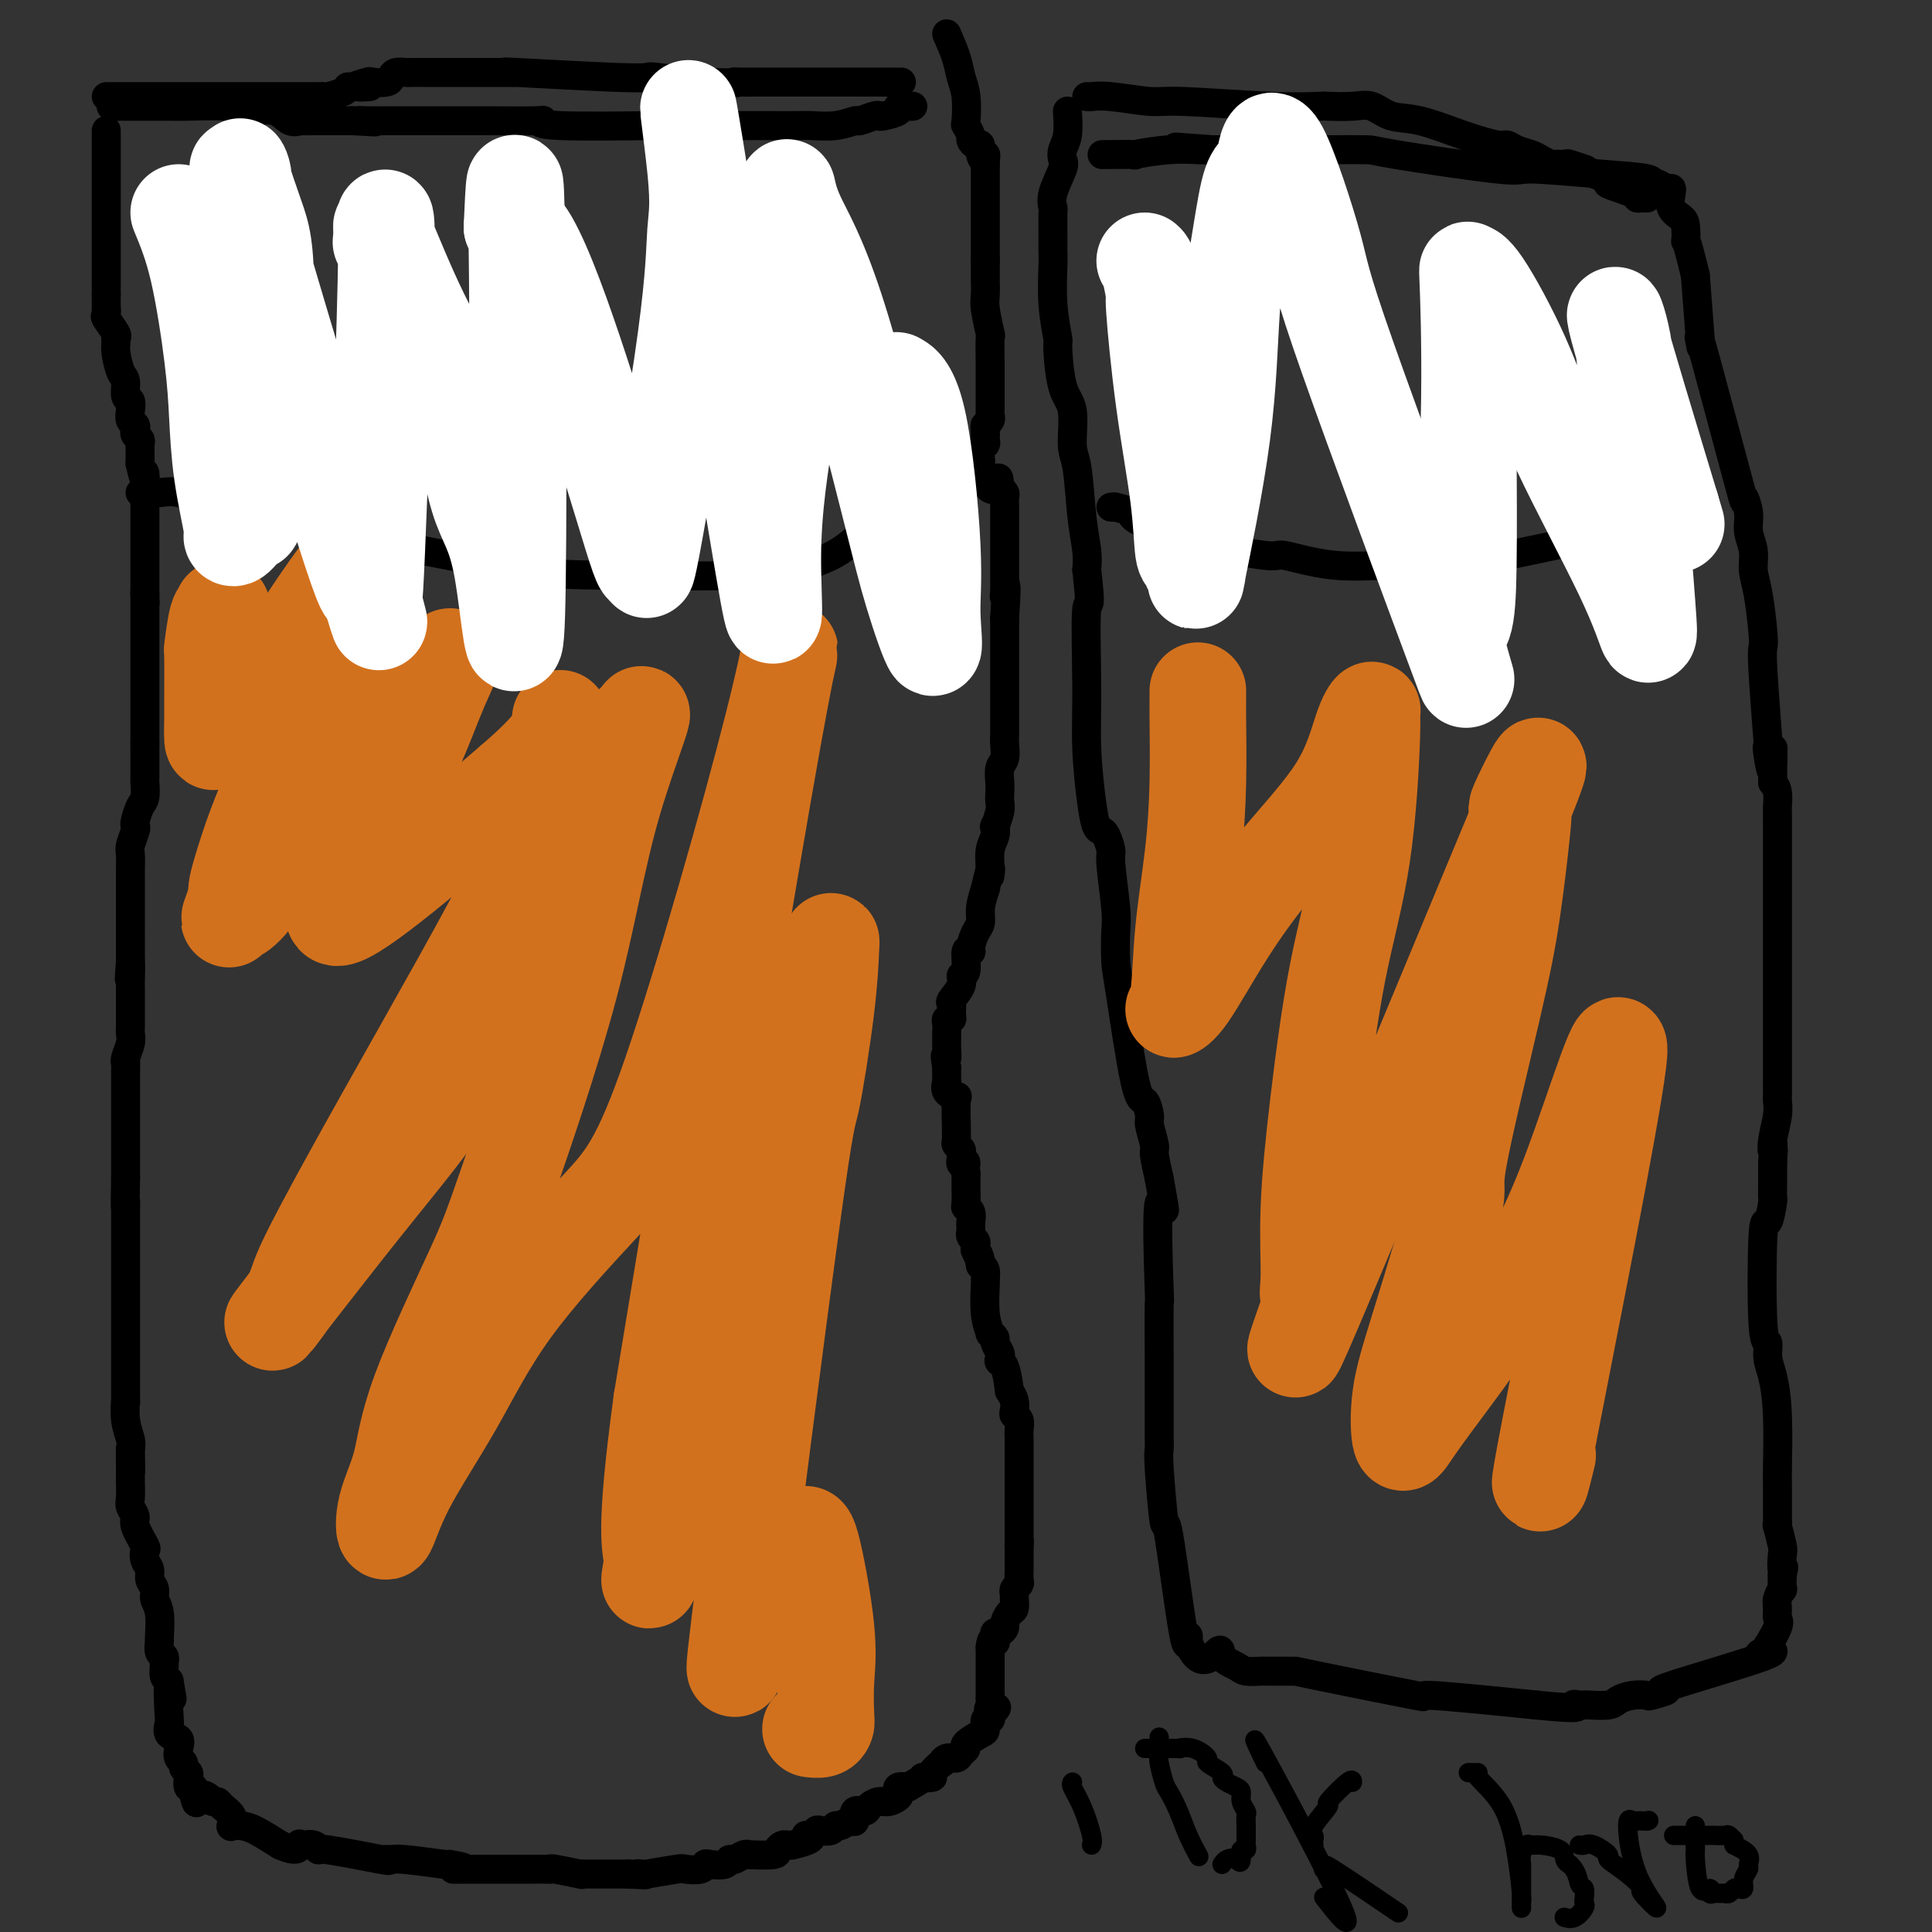 <svg viewBox='0 0 400 400' version='1.1' xmlns='http://www.w3.org/2000/svg' xmlns:xlink='http://www.w3.org/1999/xlink'><rect x="0" y="0" width="400" height="400" fill="#333333" stroke="none"/><g fill='none' stroke='#000000' stroke-width='6' stroke-linecap='round' stroke-linejoin='round'><path d='M22,27c0.000,0.363 0.000,0.726 0,1c0.000,0.274 0.000,0.458 0,1c0.000,0.542 0.000,1.441 0,2c0.000,0.559 0.000,0.779 0,1c0.000,0.221 0.000,0.442 0,1c0.000,0.558 0.000,1.452 0,2c0.000,0.548 0.000,0.749 0,1c0.000,0.251 -0.000,0.553 0,1c0.000,0.447 0.000,1.041 0,2c0.000,0.959 0.000,2.284 0,3c0.000,0.716 0.000,0.823 0,1c0.000,0.177 0.000,0.422 0,1c0.000,0.578 0.000,1.488 0,2c0.000,0.512 0.000,0.626 0,1c0.000,0.374 0.000,1.007 0,2c0.000,0.993 -0.000,2.344 0,3c0.000,0.656 0.000,0.616 0,2c-0.000,1.384 0.000,4.192 0,7'/><path d='M22,61c-0.009,5.883 -0.031,3.590 0,3c0.031,-0.590 0.113,0.524 0,1c-0.113,0.476 -0.423,0.313 0,1c0.423,0.687 1.580,2.222 2,3c0.420,0.778 0.102,0.798 0,1c-0.102,0.202 0.010,0.587 0,1c-0.010,0.413 -0.143,0.855 0,2c0.143,1.145 0.560,2.992 1,4c0.440,1.008 0.901,1.177 1,2c0.099,0.823 -0.166,2.300 0,3c0.166,0.700 0.763,0.621 1,1c0.237,0.379 0.115,1.215 0,2c-0.115,0.785 -0.223,1.520 0,2c0.223,0.480 0.778,0.706 1,1c0.222,0.294 0.112,0.656 0,1c-0.112,0.344 -0.226,0.670 0,1c0.226,0.330 0.793,0.666 1,1c0.207,0.334 0.056,0.668 0,1c-0.056,0.332 -0.015,0.664 0,1c0.015,0.336 0.004,0.678 0,1c-0.004,0.322 -0.001,0.625 0,1c0.001,0.375 0.000,0.821 0,1c-0.000,0.179 -0.000,0.089 0,0'/><path d='M29,96c1.309,5.759 1.083,2.656 1,2c-0.083,-0.656 -0.022,1.134 0,2c0.022,0.866 0.006,0.810 0,1c-0.006,0.190 -0.002,0.628 0,1c0.002,0.372 0.000,0.677 0,1c-0.000,0.323 -0.000,0.664 0,1c0.000,0.336 0.000,0.666 0,1c-0.000,0.334 -0.000,0.671 0,1c0.000,0.329 0.000,0.648 0,1c-0.000,0.352 -0.000,0.736 0,1c0.000,0.264 0.000,0.409 0,1c-0.000,0.591 -0.000,1.627 0,2c0.000,0.373 0.000,0.082 0,1c-0.000,0.918 -0.000,3.044 0,4c0.000,0.956 0.000,0.741 0,1c-0.000,0.259 -0.000,0.993 0,2c0.000,1.007 0.000,2.288 0,3c-0.000,0.712 -0.000,0.856 0,1'/><path d='M30,123c0.155,4.125 0.041,0.937 0,0c-0.041,-0.937 -0.011,0.378 0,1c0.011,0.622 0.003,0.552 0,1c-0.003,0.448 -0.001,1.415 0,2c0.001,0.585 0.000,0.787 0,1c-0.000,0.213 -0.000,0.438 0,1c0.000,0.562 0.000,1.460 0,2c-0.000,0.540 -0.000,0.722 0,1c0.000,0.278 0.000,0.652 0,1c-0.000,0.348 -0.000,0.669 0,1c0.000,0.331 0.000,0.671 0,1c-0.000,0.329 -0.000,0.645 0,1c0.000,0.355 0.000,0.748 0,1c-0.000,0.252 -0.000,0.365 0,1c0.000,0.635 0.000,1.794 0,2c-0.000,0.206 -0.000,-0.541 0,1c0.000,1.541 0.000,5.368 0,7c-0.000,1.632 -0.000,1.067 0,1c0.000,-0.067 0.000,0.363 0,1c-0.000,0.637 -0.000,1.479 0,2c0.000,0.521 0.000,0.720 0,1c-0.000,0.280 -0.000,0.640 0,1'/><path d='M30,154c-0.000,5.407 -0.000,3.423 0,3c0.000,-0.423 0.000,0.714 0,1c-0.000,0.286 -0.000,-0.280 0,0c0.000,0.280 0.001,1.406 0,2c-0.001,0.594 -0.003,0.658 0,1c0.003,0.342 0.011,0.964 0,1c-0.011,0.036 -0.042,-0.512 0,0c0.042,0.512 0.156,2.086 0,3c-0.156,0.914 -0.581,1.169 -1,2c-0.419,0.831 -0.830,2.237 -1,3c-0.170,0.763 -0.098,0.882 0,1c0.098,0.118 0.222,0.236 0,1c-0.222,0.764 -0.792,2.173 -1,3c-0.208,0.827 -0.056,1.072 0,2c0.056,0.928 0.015,2.540 0,3c-0.015,0.460 -0.004,-0.230 0,0c0.004,0.230 0.001,1.380 0,2c-0.001,0.620 -0.000,0.708 0,1c0.000,0.292 0.000,0.786 0,2c-0.000,1.214 -0.000,3.147 0,4c0.000,0.853 0.000,0.628 0,1c-0.000,0.372 -0.000,1.343 0,2c0.000,0.657 0.000,1.001 0,1c-0.000,-0.001 -0.000,-0.348 0,0c0.000,0.348 0.000,1.392 0,2c-0.000,0.608 -0.000,0.779 0,1c0.000,0.221 0.000,0.492 0,1c-0.000,0.508 -0.000,1.254 0,2'/><path d='M27,199c-0.464,7.019 -0.124,2.066 0,1c0.124,-1.066 0.033,1.757 0,3c-0.033,1.243 -0.009,0.908 0,1c0.009,0.092 0.002,0.613 0,1c-0.002,0.387 -0.001,0.642 0,1c0.001,0.358 0.001,0.819 0,2c-0.001,1.181 -0.004,3.083 0,4c0.004,0.917 0.015,0.849 0,1c-0.015,0.151 -0.057,0.523 0,1c0.057,0.477 0.211,1.061 0,2c-0.211,0.939 -0.789,2.234 -1,3c-0.211,0.766 -0.057,1.001 0,1c0.057,-0.001 0.015,-0.240 0,2c-0.015,2.240 -0.004,6.959 0,10c0.004,3.041 0.001,4.403 0,5c-0.001,0.597 -0.000,0.430 0,1c0.000,0.570 0.000,1.877 0,3c-0.000,1.123 -0.000,2.061 0,3'/><path d='M26,244c-0.155,8.059 -0.041,5.707 0,5c0.041,-0.707 0.011,0.229 0,1c-0.011,0.771 -0.003,1.375 0,2c0.003,0.625 0.001,1.271 0,2c-0.001,0.729 -0.000,1.541 0,2c0.000,0.459 0.000,0.567 0,1c-0.000,0.433 -0.000,1.192 0,2c0.000,0.808 0.000,1.664 0,2c-0.000,0.336 -0.000,0.152 0,1c0.000,0.848 0.000,2.727 0,4c-0.000,1.273 -0.000,1.941 0,2c0.000,0.059 0.000,-0.491 0,0c-0.000,0.491 -0.000,2.022 0,3c0.000,0.978 0.000,1.404 0,4c-0.000,2.596 -0.001,7.362 0,9c0.001,1.638 0.004,0.147 0,1c-0.004,0.853 -0.015,4.049 0,5c0.015,0.951 0.056,-0.343 0,0c-0.056,0.343 -0.207,2.323 0,4c0.207,1.677 0.774,3.051 1,4c0.226,0.949 0.113,1.475 0,2'/><path d='M27,300c0.155,8.756 0.041,2.645 0,1c-0.041,-1.645 -0.011,1.177 0,2c0.011,0.823 0.002,-0.352 0,0c-0.002,0.352 0.004,2.230 0,3c-0.004,0.770 -0.017,0.430 0,1c0.017,0.570 0.065,2.048 0,3c-0.065,0.952 -0.241,1.378 0,2c0.241,0.622 0.901,1.441 1,2c0.099,0.559 -0.362,0.860 0,2c0.362,1.140 1.546,3.120 2,4c0.454,0.880 0.178,0.658 0,1c-0.178,0.342 -0.259,1.246 0,2c0.259,0.754 0.858,1.357 1,2c0.142,0.643 -0.172,1.325 0,2c0.172,0.675 0.831,1.342 1,2c0.169,0.658 -0.152,1.307 0,2c0.152,0.693 0.777,1.428 1,3c0.223,1.572 0.046,3.980 0,5c-0.046,1.020 0.041,0.654 0,1c-0.041,0.346 -0.208,1.406 0,2c0.208,0.594 0.790,0.723 1,1c0.210,0.277 0.046,0.703 0,1c-0.046,0.297 0.026,0.465 0,1c-0.026,0.535 -0.150,1.439 0,2c0.150,0.561 0.575,0.781 1,1'/><path d='M35,348c1.240,7.312 0.340,1.594 0,1c-0.340,-0.594 -0.119,3.938 0,6c0.119,2.062 0.136,1.656 0,2c-0.136,0.344 -0.425,1.440 0,2c0.425,0.560 1.563,0.584 2,1c0.437,0.416 0.173,1.225 0,2c-0.173,0.775 -0.256,1.516 0,2c0.256,0.484 0.852,0.712 1,1c0.148,0.288 -0.153,0.637 0,1c0.153,0.363 0.759,0.741 1,1c0.241,0.259 0.116,0.399 0,1c-0.116,0.601 -0.224,1.662 0,2c0.224,0.338 0.778,-0.046 1,0c0.222,0.046 0.111,0.523 0,1'/><path d='M40,371c0.891,3.802 0.619,1.806 1,1c0.381,-0.806 1.416,-0.421 2,0c0.584,0.421 0.717,0.877 1,1c0.283,0.123 0.715,-0.086 1,0c0.285,0.086 0.422,0.468 1,1c0.578,0.532 1.598,1.216 2,2c0.402,0.784 0.185,1.669 0,2c-0.185,0.331 -0.338,0.109 0,0c0.338,-0.109 1.168,-0.106 2,0c0.832,0.106 1.666,0.316 3,1c1.334,0.684 3.167,1.842 5,3'/><path d='M58,382c3.700,1.703 3.949,0.461 4,0c0.051,-0.461 -0.095,-0.140 0,0c0.095,0.140 0.430,0.098 1,0c0.570,-0.098 1.374,-0.251 2,0c0.626,0.251 1.074,0.905 1,1c-0.074,0.095 -0.672,-0.368 2,0c2.672,0.368 8.612,1.566 11,2c2.388,0.434 1.225,0.102 1,0c-0.225,-0.102 0.490,0.025 1,0c0.510,-0.025 0.817,-0.203 3,0c2.183,0.203 6.242,0.785 8,1c1.758,0.215 1.217,0.061 1,0c-0.217,-0.061 -0.108,-0.031 0,0'/><path d='M93,386c5.524,0.845 1.834,0.959 1,1c-0.834,0.041 1.189,0.011 2,0c0.811,-0.011 0.410,-0.003 1,0c0.590,0.003 2.170,0.001 3,0c0.830,-0.001 0.908,-0.000 1,0c0.092,0.000 0.197,0.000 1,0c0.803,-0.000 2.302,-0.000 3,0c0.698,0.000 0.594,0.000 1,0c0.406,-0.000 1.323,-0.001 2,0c0.677,0.001 1.115,0.004 2,0c0.885,-0.004 2.219,-0.015 3,0c0.781,0.015 1.010,0.057 1,0c-0.010,-0.057 -0.258,-0.211 1,0c1.258,0.211 4.023,0.789 5,1c0.977,0.211 0.167,0.057 0,0c-0.167,-0.057 0.307,-0.015 1,0c0.693,0.015 1.603,0.004 2,0c0.397,-0.004 0.282,-0.001 1,0c0.718,0.001 2.270,0.000 3,0c0.730,-0.000 0.637,-0.000 1,0c0.363,0.000 1.181,0.000 2,0'/><path d='M130,388c6.108,0.314 2.877,0.098 2,0c-0.877,-0.098 0.598,-0.078 1,0c0.402,0.078 -0.271,0.213 1,0c1.271,-0.213 4.485,-0.775 6,-1c1.515,-0.225 1.330,-0.112 2,0c0.670,0.112 2.193,0.222 3,0c0.807,-0.222 0.898,-0.776 1,-1c0.102,-0.224 0.216,-0.116 1,0c0.784,0.116 2.240,0.241 3,0c0.760,-0.241 0.826,-0.850 1,-1c0.174,-0.150 0.457,0.157 1,0c0.543,-0.157 1.346,-0.777 2,-1c0.654,-0.223 1.159,-0.050 1,0c-0.159,0.050 -0.982,-0.025 0,0c0.982,0.025 3.769,0.150 5,0c1.231,-0.150 0.907,-0.576 1,-1c0.093,-0.424 0.602,-0.845 1,-1c0.398,-0.155 0.685,-0.044 1,0c0.315,0.044 0.657,0.022 1,0'/><path d='M164,382c5.893,-1.397 3.624,-1.890 3,-2c-0.624,-0.110 0.396,0.163 1,0c0.604,-0.163 0.791,-0.760 1,-1c0.209,-0.240 0.441,-0.121 1,0c0.559,0.121 1.446,0.245 2,0c0.554,-0.245 0.773,-0.858 1,-1c0.227,-0.142 0.460,0.187 1,0c0.540,-0.187 1.387,-0.890 2,-1c0.613,-0.110 0.993,0.373 1,0c0.007,-0.373 -0.361,-1.602 0,-2c0.361,-0.398 1.449,0.034 2,0c0.551,-0.034 0.565,-0.534 1,-1c0.435,-0.466 1.292,-0.899 2,-1c0.708,-0.101 1.267,0.130 2,0c0.733,-0.130 1.640,-0.623 2,-1c0.360,-0.377 0.174,-0.640 0,-1c-0.174,-0.360 -0.335,-0.817 0,-1c0.335,-0.183 1.168,-0.091 2,0'/><path d='M188,370c4.262,-2.317 2.917,-2.108 3,-2c0.083,0.108 1.593,0.116 2,0c0.407,-0.116 -0.291,-0.356 0,-1c0.291,-0.644 1.569,-1.692 2,-2c0.431,-0.308 0.015,0.124 0,0c-0.015,-0.124 0.371,-0.806 1,-1c0.629,-0.194 1.499,0.099 2,0c0.501,-0.099 0.632,-0.588 1,-1c0.368,-0.412 0.973,-0.745 1,-1c0.027,-0.255 -0.525,-0.432 0,-1c0.525,-0.568 2.127,-1.528 3,-2c0.873,-0.472 1.018,-0.456 1,-1c-0.018,-0.544 -0.197,-1.646 0,-2c0.197,-0.354 0.771,0.042 1,0c0.229,-0.042 0.115,-0.521 0,-1'/><path d='M205,355c2.630,-2.498 0.705,-1.242 0,-1c-0.705,0.242 -0.189,-0.530 0,-1c0.189,-0.470 0.051,-0.637 0,-1c-0.051,-0.363 -0.014,-0.923 0,-1c0.014,-0.077 0.004,0.330 0,0c-0.004,-0.330 -0.001,-1.398 0,-2c0.001,-0.602 0.000,-0.739 0,-1c-0.000,-0.261 -0.000,-0.647 0,-1c0.000,-0.353 0.000,-0.672 0,-1c-0.000,-0.328 -0.000,-0.665 0,-1c0.000,-0.335 0.000,-0.667 0,-1c-0.000,-0.333 -0.000,-0.667 0,-1c0.000,-0.333 0.000,-0.667 0,-1c-0.000,-0.333 -0.000,-0.667 0,-1'/><path d='M205,341c0.223,-2.349 0.782,-1.221 1,-1c0.218,0.221 0.096,-0.464 0,-1c-0.096,-0.536 -0.167,-0.921 0,-1c0.167,-0.079 0.570,0.149 1,0c0.430,-0.149 0.886,-0.674 1,-1c0.114,-0.326 -0.113,-0.455 0,-1c0.113,-0.545 0.565,-1.508 1,-2c0.435,-0.492 0.852,-0.513 1,-1c0.148,-0.487 0.025,-1.438 0,-2c-0.025,-0.562 0.046,-0.733 0,-1c-0.046,-0.267 -0.208,-0.630 0,-1c0.208,-0.370 0.788,-0.746 1,-1c0.212,-0.254 0.057,-0.386 0,-1c-0.057,-0.614 -0.015,-1.709 0,-2c0.015,-0.291 0.004,0.221 0,0c-0.004,-0.221 -0.001,-1.175 0,-2c0.001,-0.825 0.000,-1.521 0,-2c-0.000,-0.479 -0.000,-0.739 0,-1'/><path d='M211,320c0.155,-1.957 0.041,-0.351 0,0c-0.041,0.351 -0.011,-0.554 0,-1c0.011,-0.446 0.003,-0.434 0,-1c-0.003,-0.566 -0.001,-1.710 0,-2c0.001,-0.290 0.000,0.273 0,0c-0.000,-0.273 -0.000,-1.381 0,-2c0.000,-0.619 0.000,-0.748 0,-1c-0.000,-0.252 -0.000,-0.628 0,-1c0.000,-0.372 -0.000,-0.741 0,-1c0.000,-0.259 0.000,-0.409 0,-1c-0.000,-0.591 -0.000,-1.624 0,-2c0.000,-0.376 0.000,-0.097 0,-1c-0.000,-0.903 -0.000,-2.990 0,-4c0.000,-1.010 0.001,-0.943 0,-1c-0.001,-0.057 -0.004,-0.239 0,-1c0.004,-0.761 0.015,-2.101 0,-3c-0.015,-0.899 -0.056,-1.357 0,-2c0.056,-0.643 0.208,-1.471 0,-2c-0.208,-0.529 -0.777,-0.760 -1,-1c-0.223,-0.240 -0.098,-0.488 0,-1c0.098,-0.512 0.171,-1.289 0,-2c-0.171,-0.711 -0.585,-1.355 -1,-2'/><path d='M209,288c-0.758,-6.257 -1.652,-5.900 -2,-6c-0.348,-0.100 -0.150,-0.658 0,-1c0.150,-0.342 0.251,-0.467 0,-1c-0.251,-0.533 -0.856,-1.472 -1,-2c-0.144,-0.528 0.172,-0.643 0,-1c-0.172,-0.357 -0.831,-0.955 -1,-1c-0.169,-0.045 0.152,0.465 0,0c-0.152,-0.465 -0.775,-1.904 -1,-4c-0.225,-2.096 -0.050,-4.851 0,-6c0.050,-1.149 -0.025,-0.694 0,-1c0.025,-0.306 0.150,-1.373 0,-2c-0.150,-0.627 -0.575,-0.813 -1,-1'/><path d='M203,262c-0.867,-4.124 -0.035,-1.434 0,-1c0.035,0.434 -0.726,-1.389 -1,-2c-0.274,-0.611 -0.059,-0.010 0,0c0.059,0.010 -0.037,-0.571 0,-1c0.037,-0.429 0.206,-0.707 0,-1c-0.206,-0.293 -0.788,-0.602 -1,-1c-0.212,-0.398 -0.056,-0.884 0,-1c0.056,-0.116 0.011,0.137 0,0c-0.011,-0.137 0.011,-0.664 0,-1c-0.011,-0.336 -0.056,-0.480 0,-1c0.056,-0.520 0.211,-1.416 0,-2c-0.211,-0.584 -0.789,-0.857 -1,-1c-0.211,-0.143 -0.057,-0.157 0,-1c0.057,-0.843 0.015,-2.515 0,-3c-0.015,-0.485 -0.004,0.215 0,0c0.004,-0.215 0.001,-1.347 0,-2c-0.001,-0.653 -0.001,-0.826 0,-1'/><path d='M200,243c-0.403,-3.405 0.089,-2.418 0,-2c-0.089,0.418 -0.760,0.266 -1,0c-0.240,-0.266 -0.050,-0.647 0,-1c0.050,-0.353 -0.039,-0.677 0,-1c0.039,-0.323 0.207,-0.646 0,-1c-0.207,-0.354 -0.788,-0.740 -1,-1c-0.212,-0.260 -0.055,-0.395 0,-1c0.055,-0.605 0.007,-1.680 0,-2c-0.007,-0.320 0.026,0.117 0,-1c-0.026,-1.117 -0.112,-3.786 0,-5c0.112,-1.214 0.422,-0.973 0,-1c-0.422,-0.027 -1.577,-0.322 -2,-1c-0.423,-0.678 -0.113,-1.738 0,-2c0.113,-0.262 0.031,0.276 0,0c-0.031,-0.276 -0.009,-1.364 0,-2c0.009,-0.636 0.004,-0.818 0,-1'/><path d='M196,221c-0.619,-3.748 -0.166,-2.116 0,-2c0.166,0.116 0.045,-1.282 0,-2c-0.045,-0.718 -0.013,-0.757 0,-1c0.013,-0.243 0.007,-0.692 0,-1c-0.007,-0.308 -0.016,-0.477 0,-1c0.016,-0.523 0.057,-1.401 0,-2c-0.057,-0.599 -0.214,-0.918 0,-1c0.214,-0.082 0.797,0.074 1,0c0.203,-0.074 0.025,-0.377 0,-1c-0.025,-0.623 0.102,-1.564 0,-2c-0.102,-0.436 -0.435,-0.367 0,-1c0.435,-0.633 1.637,-1.969 2,-3c0.363,-1.031 -0.114,-1.755 0,-2c0.114,-0.245 0.818,-0.009 1,-1c0.182,-0.991 -0.157,-3.209 0,-4c0.157,-0.791 0.812,-0.153 1,0c0.188,0.153 -0.091,-0.177 0,-1c0.091,-0.823 0.550,-2.138 1,-3c0.450,-0.862 0.890,-1.271 1,-2c0.110,-0.729 -0.112,-1.780 0,-3c0.112,-1.220 0.556,-2.610 1,-4'/><path d='M204,184c1.460,-6.397 1.109,-3.890 1,-3c-0.109,0.890 0.022,0.164 0,-1c-0.022,-1.164 -0.198,-2.767 0,-4c0.198,-1.233 0.771,-2.098 1,-3c0.229,-0.902 0.114,-1.842 0,-2c-0.114,-0.158 -0.226,0.464 0,0c0.226,-0.464 0.792,-2.015 1,-3c0.208,-0.985 0.060,-1.404 0,-2c-0.060,-0.596 -0.030,-1.371 0,-2c0.030,-0.629 0.061,-1.114 0,-2c-0.061,-0.886 -0.212,-2.172 0,-3c0.212,-0.828 0.789,-1.197 1,-2c0.211,-0.803 0.057,-2.041 0,-3c-0.057,-0.959 -0.015,-1.641 0,-2c0.015,-0.359 0.004,-0.396 0,-1c-0.004,-0.604 -0.001,-1.777 0,-2c0.001,-0.223 0.000,0.502 0,-1c-0.000,-1.502 -0.000,-5.231 0,-7c0.000,-1.769 0.000,-1.579 0,-2c-0.000,-0.421 -0.000,-1.453 0,-2c0.000,-0.547 0.000,-0.611 0,-1c-0.000,-0.389 -0.000,-1.105 0,-2c0.000,-0.895 0.000,-1.970 0,-3c-0.000,-1.030 -0.000,-2.015 0,-3'/><path d='M208,128c0.619,-9.777 0.166,-6.220 0,-5c-0.166,1.220 -0.044,0.103 0,-1c0.044,-1.103 0.012,-2.194 0,-3c-0.012,-0.806 -0.003,-1.329 0,-2c0.003,-0.671 0.001,-1.489 0,-2c-0.001,-0.511 -0.000,-0.714 0,-1c0.000,-0.286 0.000,-0.655 0,-1c-0.000,-0.345 -0.000,-0.665 0,-1c0.000,-0.335 0.000,-0.685 0,-1c-0.000,-0.315 -0.000,-0.595 0,-1c0.000,-0.405 0.000,-0.933 0,-1c-0.000,-0.067 -0.000,0.329 0,0c0.000,-0.329 0.001,-1.383 0,-2c-0.001,-0.617 -0.004,-0.796 0,-1c0.004,-0.204 0.015,-0.433 0,-1c-0.015,-0.567 -0.056,-1.472 0,-2c0.056,-0.528 0.207,-0.681 0,-1c-0.207,-0.319 -0.774,-0.806 -1,-1c-0.226,-0.194 -0.113,-0.097 0,0'/><path d='M207,101c-0.255,-4.136 -0.394,-0.975 -1,0c-0.606,0.975 -1.679,-0.234 -2,-1c-0.321,-0.766 0.109,-1.088 0,-1c-0.109,0.088 -0.758,0.585 -1,0c-0.242,-0.585 -0.079,-2.251 0,-3c0.079,-0.749 0.074,-0.582 0,-1c-0.074,-0.418 -0.216,-1.421 0,-2c0.216,-0.579 0.789,-0.733 1,-1c0.211,-0.267 0.060,-0.648 0,-1c-0.060,-0.352 -0.030,-0.676 0,-1'/><path d='M204,90c-0.061,-1.954 -0.212,-1.838 0,-2c0.212,-0.162 0.789,-0.602 1,-1c0.211,-0.398 0.057,-0.754 0,-1c-0.057,-0.246 -0.015,-0.380 0,-1c0.015,-0.620 0.004,-1.724 0,-2c-0.004,-0.276 -0.001,0.277 0,0c0.001,-0.277 0.000,-1.384 0,-2c-0.000,-0.616 0.000,-0.742 0,-1c-0.000,-0.258 -0.000,-0.648 0,-1c0.000,-0.352 0.001,-0.664 0,-1c-0.001,-0.336 -0.004,-0.695 0,-1c0.004,-0.305 0.015,-0.556 0,-2c-0.015,-1.444 -0.057,-4.082 0,-5c0.057,-0.918 0.211,-0.116 0,-1c-0.211,-0.884 -0.789,-3.455 -1,-5c-0.211,-1.545 -0.057,-2.063 0,-3c0.057,-0.937 0.015,-2.292 0,-3c-0.015,-0.708 -0.004,-0.767 0,-1c0.004,-0.233 0.001,-0.640 0,-1c-0.001,-0.360 -0.000,-0.674 0,-1c0.000,-0.326 0.000,-0.663 0,-1'/><path d='M204,54c0.000,-5.731 0.000,-2.059 0,-1c0.000,1.059 0.000,-0.495 0,-1c0.000,-0.505 0.000,0.038 0,0c0.000,-0.038 -0.000,-0.658 0,-1c0.000,-0.342 -0.000,-0.407 0,-1c0.000,-0.593 0.000,-1.715 0,-2c0.000,-0.285 0.000,0.268 0,0c0.000,-0.268 -0.000,-1.358 0,-2c0.000,-0.642 0.000,-0.837 0,-1c0.000,-0.163 0.000,-0.296 0,-1c0.000,-0.704 0.000,-1.980 0,-3c0.000,-1.020 0.000,-1.782 0,-2c0.000,-0.218 -0.000,0.110 0,0c0.000,-0.110 0.000,-0.658 0,-1c0.000,-0.342 0.000,-0.477 0,-1c0.000,-0.523 0.000,-1.435 0,-2c0.000,-0.565 0.000,-0.782 0,-1'/><path d='M204,34c0.064,-3.293 0.223,-1.527 0,-1c-0.223,0.527 -0.829,-0.186 -1,-1c-0.171,-0.814 0.094,-1.728 0,-2c-0.094,-0.272 -0.547,0.099 -1,0c-0.453,-0.099 -0.905,-0.669 -1,-1c-0.095,-0.331 0.168,-0.423 0,-1c-0.168,-0.577 -0.765,-1.640 -1,-2c-0.235,-0.360 -0.107,-0.016 0,-1c0.107,-0.984 0.194,-3.295 0,-5c-0.194,-1.705 -0.668,-2.805 -1,-4c-0.332,-1.195 -0.524,-2.484 -1,-4c-0.476,-1.516 -1.238,-3.258 -2,-5'/><path d='M22,20c0.261,-0.000 0.522,-0.000 1,0c0.478,0.000 1.175,0.000 3,0c1.825,-0.000 4.780,-0.000 8,0c3.220,0.000 6.706,0.001 12,0c5.294,-0.001 12.396,-0.003 16,0c3.604,0.003 3.712,0.012 4,0c0.288,-0.012 0.758,-0.044 1,0c0.242,0.044 0.258,0.166 1,0c0.742,-0.166 2.212,-0.619 3,-1c0.788,-0.381 0.894,-0.691 1,-1'/><path d='M72,18c8.071,-0.250 3.248,0.127 2,0c-1.248,-0.127 1.079,-0.756 2,-1c0.921,-0.244 0.436,-0.104 1,0c0.564,0.104 2.178,0.171 3,0c0.822,-0.171 0.852,-0.582 1,-1c0.148,-0.418 0.412,-0.844 1,-1c0.588,-0.156 1.498,-0.042 2,0c0.502,0.042 0.596,0.011 1,0c0.404,-0.011 1.118,-0.003 2,0c0.882,0.003 1.931,0.001 3,0c1.069,-0.001 2.157,0.000 3,0c0.843,-0.000 1.441,-0.001 2,0c0.559,0.001 1.080,0.004 3,0c1.920,-0.004 5.240,-0.015 7,0c1.760,0.015 1.962,0.056 1,0c-0.962,-0.056 -3.086,-0.208 1,0c4.086,0.208 14.384,0.777 20,1c5.616,0.223 6.550,0.098 7,0c0.450,-0.098 0.414,-0.171 2,0c1.586,0.171 4.793,0.585 8,1'/><path d='M144,17c11.304,0.309 8.565,0.083 8,0c-0.565,-0.083 1.045,-0.022 2,0c0.955,0.022 1.256,0.006 2,0c0.744,-0.006 1.929,-0.002 3,0c1.071,0.002 2.026,0.000 3,0c0.974,-0.000 1.966,-0.000 3,0c1.034,0.000 2.108,0.000 3,0c0.892,-0.000 1.600,-0.000 2,0c0.400,0.000 0.491,0.000 1,0c0.509,-0.000 1.437,-0.000 2,0c0.563,0.000 0.761,0.000 1,0c0.239,-0.000 0.517,-0.000 1,0c0.483,0.000 1.169,0.000 2,0c0.831,-0.000 1.805,-0.000 2,0c0.195,0.000 -0.391,0.000 1,0c1.391,-0.000 4.759,-0.000 6,0c1.241,0.000 0.355,0.000 0,0c-0.355,-0.000 -0.177,-0.000 0,0'/><path d='M23,22c0.184,0.000 0.367,0.000 1,0c0.633,-0.000 1.714,-0.000 2,0c0.286,0.000 -0.223,0.000 0,0c0.223,-0.000 1.179,-0.000 2,0c0.821,0.000 1.507,0.000 2,0c0.493,-0.000 0.795,-0.001 1,0c0.205,0.001 0.315,0.004 1,0c0.685,-0.004 1.946,-0.015 3,0c1.054,0.015 1.903,0.054 4,0c2.097,-0.054 5.443,-0.203 8,0c2.557,0.203 4.326,0.758 5,1c0.674,0.242 0.255,0.170 1,0c0.745,-0.170 2.655,-0.438 4,0c1.345,0.438 2.124,1.581 3,2c0.876,0.419 1.847,0.112 2,0c0.153,-0.112 -0.513,-0.030 0,0c0.513,0.030 2.207,0.008 3,0c0.793,-0.008 0.687,-0.002 1,0c0.313,0.002 1.046,0.001 2,0c0.954,-0.001 2.130,-0.000 3,0c0.870,0.000 1.435,0.000 2,0'/><path d='M73,25c8.190,0.464 3.664,0.124 2,0c-1.664,-0.124 -0.466,-0.033 1,0c1.466,0.033 3.201,0.009 4,0c0.799,-0.009 0.663,-0.002 1,0c0.337,0.002 1.146,0.001 2,0c0.854,-0.001 1.752,-0.000 2,0c0.248,0.000 -0.153,0.000 1,0c1.153,-0.000 3.861,-0.001 5,0c1.139,0.001 0.708,0.004 2,0c1.292,-0.004 4.308,-0.015 8,0c3.692,0.015 8.059,0.057 10,0c1.941,-0.057 1.454,-0.211 1,0c-0.454,0.211 -0.877,0.789 4,1c4.877,0.211 15.053,0.057 19,0c3.947,-0.057 1.666,-0.015 1,0c-0.666,0.015 0.282,0.004 1,0c0.718,-0.004 1.205,-0.001 2,0c0.795,0.001 1.897,0.001 3,0'/><path d='M142,26c10.700,0.155 2.952,0.041 1,0c-1.952,-0.041 1.894,-0.011 3,0c1.106,0.011 -0.528,0.003 0,0c0.528,-0.003 3.217,-0.001 5,0c1.783,0.001 2.661,0.001 4,0c1.339,-0.001 3.140,-0.004 5,0c1.860,0.004 3.778,0.016 5,0c1.222,-0.016 1.749,-0.061 3,0c1.251,0.061 3.225,0.226 5,0c1.775,-0.226 3.352,-0.845 4,-1c0.648,-0.155 0.368,0.152 1,0c0.632,-0.152 2.178,-0.762 3,-1c0.822,-0.238 0.920,-0.102 1,0c0.080,0.102 0.141,0.171 1,0c0.859,-0.171 2.518,-0.582 3,-1c0.482,-0.418 -0.211,-0.844 0,-1c0.211,-0.156 1.326,-0.042 2,0c0.674,0.042 0.907,0.012 1,0c0.093,-0.012 0.047,-0.006 0,0'/><path d='M221,23c0.109,1.827 0.218,3.654 0,5c-0.218,1.346 -0.762,2.210 -1,3c-0.238,0.790 -0.169,1.505 0,2c0.169,0.495 0.438,0.771 0,2c-0.438,1.229 -1.581,3.411 -2,5c-0.419,1.589 -0.112,2.585 0,3c0.112,0.415 0.029,0.250 0,1c-0.029,0.750 -0.004,2.416 0,4c0.004,1.584 -0.014,3.086 0,4c0.014,0.914 0.058,1.238 0,3c-0.058,1.762 -0.218,4.960 0,8c0.218,3.040 0.814,5.920 1,7c0.186,1.080 -0.038,0.359 0,2c0.038,1.641 0.339,5.644 1,8c0.661,2.356 1.683,3.063 2,5c0.317,1.937 -0.073,5.102 0,7c0.073,1.898 0.607,2.529 1,5c0.393,2.471 0.644,6.781 1,10c0.356,3.219 0.816,5.348 1,7c0.184,1.652 0.092,2.826 0,4'/><path d='M225,118c1.079,9.518 0.278,5.815 0,8c-0.278,2.185 -0.033,10.260 0,16c0.033,5.740 -0.146,9.147 0,13c0.146,3.853 0.618,8.153 1,11c0.382,2.847 0.676,4.240 1,5c0.324,0.760 0.679,0.885 1,1c0.321,0.115 0.608,0.219 1,1c0.392,0.781 0.889,2.240 1,3c0.111,0.760 -0.165,0.822 0,3c0.165,2.178 0.772,6.473 1,9c0.228,2.527 0.078,3.287 0,5c-0.078,1.713 -0.083,4.378 0,6c0.083,1.622 0.256,2.200 1,7c0.744,4.800 2.060,13.822 3,18c0.940,4.178 1.505,3.512 2,4c0.495,0.488 0.920,2.131 1,3c0.080,0.869 -0.185,0.965 0,2c0.185,1.035 0.819,3.009 1,4c0.181,0.991 -0.091,0.997 0,2c0.091,1.003 0.546,3.001 1,5'/><path d='M240,244c2.166,12.106 0.580,3.370 0,5c-0.580,1.630 -0.155,13.625 0,18c0.155,4.375 0.042,1.130 0,3c-0.042,1.870 -0.011,8.856 0,11c0.011,2.144 0.003,-0.554 0,0c-0.003,0.554 -0.001,4.362 0,6c0.001,1.638 -0.001,1.108 0,1c0.001,-0.108 0.004,0.207 0,2c-0.004,1.793 -0.014,5.063 0,7c0.014,1.937 0.053,2.541 0,3c-0.053,0.459 -0.196,0.773 0,4c0.196,3.227 0.732,9.367 1,11c0.268,1.633 0.268,-1.243 1,3c0.732,4.243 2.197,15.604 3,20c0.803,4.396 0.944,1.827 1,1c0.056,-0.827 0.028,0.086 0,1'/><path d='M246,340c2.270,5.990 4.944,2.964 6,2c1.056,-0.964 0.492,0.134 1,1c0.508,0.866 2.086,1.500 3,2c0.914,0.500 1.162,0.866 2,1c0.838,0.134 2.266,0.036 3,0c0.734,-0.036 0.775,-0.010 1,0c0.225,0.010 0.632,0.003 1,0c0.368,-0.003 0.695,-0.001 1,0c0.305,0.001 0.588,-0.000 1,0c0.412,0.000 0.954,0.001 1,0c0.046,-0.001 -0.404,-0.006 0,0c0.404,0.006 1.661,0.021 2,0c0.339,-0.021 -0.239,-0.078 5,1c5.239,1.078 16.295,3.290 20,4c3.705,0.710 0.059,-0.083 3,0c2.941,0.083 12.471,1.041 22,2'/><path d='M318,353c10.585,1.083 8.549,0.291 8,0c-0.549,-0.291 0.390,-0.081 1,0c0.610,0.081 0.890,0.032 1,0c0.110,-0.032 0.051,-0.047 1,0c0.949,0.047 2.905,0.157 4,0c1.095,-0.157 1.328,-0.582 2,-1c0.672,-0.418 1.783,-0.828 3,-1c1.217,-0.172 2.541,-0.106 3,0c0.459,0.106 0.052,0.251 1,0c0.948,-0.251 3.250,-0.900 3,-1c-0.250,-0.100 -3.050,0.348 1,-1c4.050,-1.348 14.952,-4.493 19,-6c4.048,-1.507 1.243,-1.377 0,-1c-1.243,0.377 -0.922,0.999 0,0c0.922,-0.999 2.447,-3.621 3,-5c0.553,-1.379 0.134,-1.516 0,-2c-0.134,-0.484 0.017,-1.315 0,-2c-0.017,-0.685 -0.200,-1.225 0,-2c0.200,-0.775 0.785,-1.786 1,-2c0.215,-0.214 0.062,0.367 0,0c-0.062,-0.367 -0.031,-1.684 0,-3'/><path d='M369,326c0.623,-2.689 0.181,-0.911 0,-1c-0.181,-0.089 -0.101,-2.043 0,-3c0.101,-0.957 0.223,-0.916 0,-2c-0.223,-1.084 -0.792,-3.294 -1,-4c-0.208,-0.706 -0.055,0.092 0,0c0.055,-0.092 0.012,-1.074 0,-3c-0.012,-1.926 0.007,-4.797 0,-6c-0.007,-1.203 -0.039,-0.737 0,-3c0.039,-2.263 0.151,-7.255 0,-11c-0.151,-3.745 -0.563,-6.242 -1,-8c-0.437,-1.758 -0.899,-2.775 -1,-4c-0.101,-1.225 0.159,-2.658 0,-3c-0.159,-0.342 -0.736,0.407 -1,-4c-0.264,-4.407 -0.214,-13.969 0,-18c0.214,-4.031 0.593,-2.530 1,-3c0.407,-0.470 0.841,-2.909 1,-4c0.159,-1.091 0.043,-0.832 0,-1c-0.043,-0.168 -0.012,-0.762 0,-2c0.012,-1.238 0.006,-3.119 0,-5'/><path d='M367,241c0.326,-5.732 0.140,-3.562 0,-3c-0.140,0.562 -0.234,-0.484 0,-2c0.234,-1.516 0.795,-3.501 1,-5c0.205,-1.499 0.055,-2.510 0,-3c-0.055,-0.490 -0.015,-0.459 0,-1c0.015,-0.541 0.004,-1.654 0,-2c-0.004,-0.346 -0.001,0.075 0,-1c0.001,-1.075 0.000,-3.647 0,-6c-0.000,-2.353 -0.000,-4.487 0,-6c0.000,-1.513 0.000,-2.404 0,-3c-0.000,-0.596 -0.000,-0.895 0,-3c0.000,-2.105 -0.000,-6.016 0,-9c0.000,-2.984 0.000,-5.041 0,-5c-0.000,0.041 -0.000,2.182 0,-2c0.000,-4.182 0.001,-14.685 0,-19c-0.001,-4.315 -0.003,-2.441 0,-2c0.003,0.441 0.011,-0.552 0,-1c-0.011,-0.448 -0.041,-0.351 0,-1c0.041,-0.649 0.155,-2.042 0,-3c-0.155,-0.958 -0.577,-1.479 -1,-2'/><path d='M367,162c0.060,-12.741 0.208,-5.094 0,-3c-0.208,2.094 -0.774,-1.365 -1,-3c-0.226,-1.635 -0.112,-1.448 0,-1c0.112,0.448 0.224,1.155 0,-2c-0.224,-3.155 -0.782,-10.174 -1,-14c-0.218,-3.826 -0.096,-4.459 0,-5c0.096,-0.541 0.165,-0.991 0,-3c-0.165,-2.009 -0.565,-5.579 -1,-8c-0.435,-2.421 -0.906,-3.693 -1,-5c-0.094,-1.307 0.188,-2.648 0,-4c-0.188,-1.352 -0.846,-2.716 -1,-4c-0.154,-1.284 0.197,-2.488 0,-4c-0.197,-1.512 -0.942,-3.331 -1,-3c-0.058,0.331 0.570,2.812 -1,-3c-1.570,-5.812 -5.338,-19.919 -7,-26c-1.662,-6.081 -1.217,-4.137 -1,-3c0.217,1.137 0.205,1.468 0,-1c-0.205,-2.468 -0.602,-7.734 -1,-13'/><path d='M351,57c-2.162,-9.011 -2.068,-7.037 -2,-7c0.068,0.037 0.110,-1.861 0,-3c-0.110,-1.139 -0.371,-1.520 -1,-2c-0.629,-0.480 -1.625,-1.061 -2,-2c-0.375,-0.939 -0.129,-2.237 0,-3c0.129,-0.763 0.142,-0.992 0,-1c-0.142,-0.008 -0.440,0.206 -1,0c-0.560,-0.206 -1.381,-0.830 -2,-1c-0.619,-0.170 -1.037,0.115 -1,0c0.037,-0.115 0.527,-0.630 -1,-1c-1.527,-0.370 -5.072,-0.597 -10,-1c-4.928,-0.403 -11.240,-0.984 -14,-1c-2.760,-0.016 -1.968,0.532 -7,0c-5.032,-0.532 -15.888,-2.142 -21,-3c-5.112,-0.858 -4.480,-0.962 -6,-1c-1.520,-0.038 -5.194,-0.010 -7,0c-1.806,0.010 -1.746,0.003 -3,0c-1.254,-0.003 -3.824,-0.001 -5,0c-1.176,0.001 -0.959,0.000 -2,0c-1.041,-0.000 -3.341,-0.000 -5,0c-1.659,0.000 -2.677,0.000 -3,0c-0.323,-0.000 0.051,-0.000 -1,0c-1.051,0.000 -3.525,0.000 -6,0'/><path d='M251,31c-14.419,-1.083 -4.467,-0.291 -1,0c3.467,0.291 0.450,0.082 -1,0c-1.450,-0.082 -1.331,-0.036 -1,0c0.331,0.036 0.876,0.062 0,0c-0.876,-0.062 -3.171,-0.213 -6,0c-2.829,0.213 -6.191,0.789 -7,1c-0.809,0.211 0.936,0.057 0,0c-0.936,-0.057 -4.553,-0.016 -6,0c-1.447,0.016 -0.723,0.008 0,0'/><path d='M230,105c0.519,0.023 1.037,0.045 1,0c-0.037,-0.045 -0.631,-0.158 0,0c0.631,0.158 2.485,0.586 3,1c0.515,0.414 -0.311,0.813 2,2c2.311,1.187 7.757,3.163 10,4c2.243,0.837 1.283,0.536 4,1c2.717,0.464 9.110,1.695 12,2c2.890,0.305 2.278,-0.314 4,0c1.722,0.314 5.779,1.562 10,2c4.221,0.438 8.607,0.064 12,0c3.393,-0.064 5.793,0.180 9,0c3.207,-0.180 7.220,-0.784 9,-1c1.780,-0.216 1.325,-0.043 6,-1c4.675,-0.957 14.479,-3.044 19,-4c4.521,-0.956 3.759,-0.780 4,-1c0.241,-0.220 1.484,-0.835 2,-1c0.516,-0.165 0.303,0.121 1,0c0.697,-0.121 2.303,-0.648 3,-1c0.697,-0.352 0.485,-0.529 1,-1c0.515,-0.471 1.758,-1.235 3,-2'/><path d='M345,105c5.348,-1.547 2.217,-0.415 1,0c-1.217,0.415 -0.520,0.112 0,0c0.520,-0.112 0.863,-0.032 1,0c0.137,0.032 0.069,0.016 0,0'/><path d='M225,20c0.189,0.033 0.378,0.065 1,0c0.622,-0.065 1.677,-0.228 4,0c2.323,0.228 5.914,0.845 8,1c2.086,0.155 2.665,-0.154 7,0c4.335,0.154 12.424,0.771 18,1c5.576,0.229 8.640,0.068 10,0c1.360,-0.068 1.017,-0.045 2,0c0.983,0.045 3.292,0.112 5,0c1.708,-0.112 2.815,-0.404 4,0c1.185,0.404 2.450,1.505 4,2c1.550,0.495 3.387,0.384 6,1c2.613,0.616 6.002,1.958 9,3c2.998,1.042 5.604,1.785 7,2c1.396,0.215 1.582,-0.096 2,0c0.418,0.096 1.066,0.600 2,1c0.934,0.400 2.152,0.696 3,1c0.848,0.304 1.324,0.616 2,1c0.676,0.384 1.552,0.839 2,1c0.448,0.161 0.469,0.028 1,0c0.531,-0.028 1.573,0.048 2,0c0.427,-0.048 0.239,-0.220 1,0c0.761,0.220 2.472,0.832 3,1c0.528,0.168 -0.127,-0.109 0,0c0.127,0.109 1.036,0.602 2,1c0.964,0.398 1.982,0.699 3,1'/><path d='M333,37c7.290,2.442 1.015,1.047 0,1c-1.015,-0.047 3.231,1.255 5,2c1.769,0.745 1.062,0.932 1,1c-0.062,0.068 0.522,0.018 1,0c0.478,-0.018 0.851,-0.005 1,0c0.149,0.005 0.075,0.003 0,0'/><path d='M29,102c0.347,0.004 0.695,0.008 1,0c0.305,-0.008 0.569,-0.027 1,0c0.431,0.027 1.029,0.101 2,0c0.971,-0.101 2.313,-0.378 4,0c1.687,0.378 3.718,1.409 4,2c0.282,0.591 -1.186,0.740 10,3c11.186,2.260 35.026,6.629 47,9c11.974,2.371 12.082,2.744 22,3c9.918,0.256 29.647,0.397 39,0c9.353,-0.397 8.331,-1.330 9,-2c0.669,-0.670 3.030,-1.078 6,-3c2.970,-1.922 6.550,-5.359 8,-7c1.450,-1.641 0.771,-1.485 1,-2c0.229,-0.515 1.366,-1.700 2,-2c0.634,-0.300 0.767,0.284 1,0c0.233,-0.284 0.568,-1.438 1,-2c0.432,-0.562 0.961,-0.532 2,-1c1.039,-0.468 2.587,-1.434 3,-2c0.413,-0.566 -0.311,-0.733 0,-1c0.311,-0.267 1.655,-0.633 3,-1'/><path d='M195,96c3.417,-2.786 1.458,-0.750 1,0c-0.458,0.750 0.583,0.214 1,0c0.417,-0.214 0.208,-0.107 0,0'/></g>
<g fill='none' stroke='#D2711D' stroke-width='20' stroke-linecap='round' stroke-linejoin='round'><path d='M46,126c0.083,0.493 0.166,0.986 0,1c-0.166,0.014 -0.580,-0.452 -1,1c-0.420,1.452 -0.845,4.820 -1,6c-0.155,1.180 -0.040,0.171 0,2c0.040,1.829 0.006,6.495 0,9c-0.006,2.505 0.017,2.847 0,4c-0.017,1.153 -0.075,3.115 0,4c0.075,0.885 0.284,0.692 1,0c0.716,-0.692 1.938,-1.885 4,-4c2.062,-2.115 4.964,-5.153 7,-8c2.036,-2.847 3.207,-5.503 6,-10c2.793,-4.497 7.207,-10.834 9,-13c1.793,-2.166 0.966,-0.159 1,0c0.034,0.159 0.929,-1.529 1,-1c0.071,0.529 -0.683,3.274 -1,6c-0.317,2.726 -0.197,5.433 -2,10c-1.803,4.567 -5.531,10.995 -8,16c-2.469,5.005 -3.681,8.587 -5,12c-1.319,3.413 -2.745,6.657 -4,10c-1.255,3.343 -2.338,6.785 -3,9c-0.662,2.215 -0.903,3.204 -1,4c-0.097,0.796 -0.048,1.398 0,2'/><path d='M49,186c-3.179,8.243 -0.628,2.350 0,1c0.628,-1.350 -0.667,1.841 0,2c0.667,0.159 3.297,-2.715 4,-4c0.703,-1.285 -0.521,-0.982 2,-4c2.521,-3.018 8.788,-9.357 13,-14c4.212,-4.643 6.370,-7.590 9,-11c2.630,-3.410 5.732,-7.284 8,-10c2.268,-2.716 3.701,-4.274 5,-6c1.299,-1.726 2.464,-3.619 3,-4c0.536,-0.381 0.445,0.749 0,2c-0.445,1.251 -1.243,2.624 -3,7c-1.757,4.376 -4.473,11.755 -10,22c-5.527,10.245 -13.865,23.356 -10,23c3.865,-0.356 19.932,-14.178 36,-28'/><path d='M106,162c7.840,-6.716 9.439,-9.507 10,-11c0.561,-1.493 0.083,-1.690 0,-2c-0.083,-0.310 0.227,-0.735 0,1c-0.227,1.735 -0.993,5.629 -2,10c-1.007,4.371 -2.256,9.219 -4,14c-1.744,4.781 -3.981,9.494 -8,17c-4.019,7.506 -9.818,17.803 -15,27c-5.182,9.197 -9.747,17.294 -14,25c-4.253,7.706 -8.193,15.022 -10,19c-1.807,3.978 -1.482,4.617 -3,7c-1.518,2.383 -4.879,6.511 -3,4c1.879,-2.511 8.998,-11.662 14,-18c5.002,-6.338 7.887,-9.864 12,-15c4.113,-5.136 9.456,-11.882 14,-20c4.544,-8.118 8.290,-17.609 14,-29c5.710,-11.391 13.383,-24.682 17,-32c3.617,-7.318 3.176,-8.662 3,-9c-0.176,-0.338 -0.088,0.331 0,1'/><path d='M131,151c4.707,-8.970 -0.524,3.106 -4,15c-3.476,11.894 -5.195,23.606 -9,38c-3.805,14.394 -9.696,31.470 -13,41c-3.304,9.530 -4.022,11.513 -7,18c-2.978,6.487 -8.216,17.479 -11,25c-2.784,7.521 -3.112,11.571 -4,15c-0.888,3.429 -2.335,6.236 -3,9c-0.665,2.764 -0.548,5.486 0,5c0.548,-0.486 1.527,-4.179 4,-9c2.473,-4.821 6.439,-10.770 10,-17c3.561,-6.230 6.718,-12.740 12,-20c5.282,-7.260 12.689,-15.268 18,-21c5.311,-5.732 8.527,-9.186 15,-28c6.473,-18.814 16.204,-52.988 21,-72c4.796,-19.012 4.656,-22.860 0,3c-4.656,25.860 -13.828,81.430 -23,137'/><path d='M137,290c-3.904,28.602 -2.163,30.107 -2,33c0.163,2.893 -1.253,7.175 0,1c1.253,-6.175 5.176,-22.805 8,-32c2.824,-9.195 4.550,-10.955 8,-21c3.450,-10.045 8.623,-28.376 12,-41c3.377,-12.624 4.956,-19.542 6,-24c1.044,-4.458 1.551,-6.456 2,-8c0.449,-1.544 0.838,-2.634 1,-3c0.162,-0.366 0.096,-0.007 0,2c-0.096,2.007 -0.223,5.661 -1,12c-0.777,6.339 -2.206,15.364 -3,19c-0.794,3.636 -0.955,1.882 -4,24c-3.045,22.118 -8.974,68.109 -11,85c-2.026,16.891 -0.150,4.683 2,-3c2.150,-7.683 4.575,-10.842 7,-14'/><path d='M162,320c2.226,-2.968 3.290,-1.888 4,-2c0.710,-0.112 1.066,-1.414 2,2c0.934,3.414 2.445,11.546 3,17c0.555,5.454 0.156,8.232 0,11c-0.156,2.768 -0.067,5.526 0,7c0.067,1.474 0.111,1.663 0,2c-0.111,0.337 -0.376,0.821 -1,1c-0.624,0.179 -1.607,0.051 -2,0c-0.393,-0.051 -0.197,-0.026 0,0'/><path d='M248,143c0.004,0.693 0.008,1.385 0,2c-0.008,0.615 -0.029,1.152 0,4c0.029,2.848 0.108,8.007 0,13c-0.108,4.993 -0.402,9.820 -1,15c-0.598,5.180 -1.501,10.714 -2,16c-0.499,5.286 -0.594,10.326 -1,13c-0.406,2.674 -1.123,2.984 -1,3c0.123,0.016 1.086,-0.260 3,-3c1.914,-2.740 4.780,-7.944 8,-13c3.220,-5.056 6.796,-9.964 11,-15c4.204,-5.036 9.036,-10.201 12,-15c2.964,-4.799 4.059,-9.231 5,-12c0.941,-2.769 1.729,-3.873 2,-4c0.271,-0.127 0.025,0.724 0,1c-0.025,0.276 0.171,-0.022 0,5c-0.171,5.022 -0.711,15.365 -2,24c-1.289,8.635 -3.328,15.564 -5,24c-1.672,8.436 -2.976,18.381 -4,27c-1.024,8.619 -1.767,15.913 -2,22c-0.233,6.087 0.042,10.968 0,14c-0.042,3.032 -0.403,4.215 0,4c0.403,-0.215 1.570,-1.827 0,3c-1.570,4.827 -5.877,16.093 1,0c6.877,-16.093 24.939,-59.547 43,-103'/><path d='M315,168c6.813,-16.693 1.846,-6.926 0,-3c-1.846,3.926 -0.570,2.011 0,2c0.570,-0.011 0.436,1.882 0,6c-0.436,4.118 -1.173,10.459 -2,16c-0.827,5.541 -1.746,10.280 -4,20c-2.254,9.720 -5.845,24.421 -7,31c-1.155,6.579 0.127,5.037 -1,10c-1.127,4.963 -4.661,16.431 -7,24c-2.339,7.569 -3.483,11.239 -4,15c-0.517,3.761 -0.408,7.611 0,9c0.408,1.389 1.116,0.315 2,-1c0.884,-1.315 1.943,-2.872 5,-7c3.057,-4.128 8.112,-10.829 13,-18c4.888,-7.171 9.608,-14.814 15,-29c5.392,-14.186 11.456,-34.916 10,-23c-1.456,11.916 -10.430,56.477 -14,75c-3.570,18.523 -1.734,11.006 -1,8c0.734,-3.006 0.367,-1.503 0,0'/></g>
<g fill='none' stroke='#FFFFFF' stroke-width='20' stroke-linecap='round' stroke-linejoin='round'><path d='M37,44c1.377,3.323 2.755,6.646 4,12c1.245,5.354 2.358,12.740 3,18c0.642,5.260 0.814,8.394 1,12c0.186,3.606 0.386,7.685 1,12c0.614,4.315 1.640,8.868 2,11c0.360,2.132 0.053,1.844 0,2c-0.053,0.156 0.149,0.756 1,0c0.851,-0.756 2.350,-2.868 3,-3c0.650,-0.132 0.450,1.717 1,-7c0.550,-8.717 1.849,-28.000 2,-39c0.151,-11.000 -0.845,-13.716 -2,-17c-1.155,-3.284 -2.467,-7.136 -3,-9c-0.533,-1.864 -0.286,-1.740 0,-1c0.286,0.740 0.613,2.095 0,1c-0.613,-1.095 -2.165,-4.641 2,10c4.165,14.641 14.047,47.469 19,63c4.953,15.531 4.976,13.766 5,12'/><path d='M76,121c4.255,13.794 1.893,5.780 1,2c-0.893,-3.780 -0.316,-3.327 0,-1c0.316,2.327 0.370,6.527 1,-8c0.630,-14.527 1.835,-47.780 2,-61c0.165,-13.220 -0.711,-6.407 -1,-4c-0.289,2.407 0.010,0.408 0,-1c-0.010,-1.408 -0.330,-2.226 1,1c1.330,3.226 4.311,10.495 7,16c2.689,5.505 5.085,9.247 7,16c1.915,6.753 3.347,16.517 5,22c1.653,5.483 3.525,6.686 5,15c1.475,8.314 2.551,23.738 3,9c0.449,-14.738 0.271,-59.640 0,-78c-0.271,-18.360 -0.636,-10.180 -1,-2'/><path d='M106,47c3.683,-3.748 13.390,26.882 19,45c5.610,18.118 7.124,23.723 8,25c0.876,1.277 1.114,-1.774 1,-1c-0.114,0.774 -0.580,5.371 1,-3c1.580,-8.371 5.207,-29.712 7,-43c1.793,-13.288 1.753,-18.522 2,-22c0.247,-3.478 0.782,-5.200 0,-13c-0.782,-7.800 -2.880,-21.678 0,-4c2.880,17.678 10.737,66.913 14,86c3.263,19.087 1.932,8.025 2,-2c0.068,-10.025 1.534,-19.012 3,-28'/><path d='M163,87c0.783,-12.872 0.240,-30.051 0,-39c-0.240,-8.949 -0.176,-9.669 0,-9c0.176,0.669 0.465,2.726 2,6c1.535,3.274 4.316,7.765 8,19c3.684,11.235 8.271,29.214 11,40c2.729,10.786 3.600,14.381 5,19c1.400,4.619 3.331,10.264 4,11c0.669,0.736 0.077,-3.435 0,-7c-0.077,-3.565 0.361,-6.523 0,-14c-0.361,-7.477 -1.520,-19.475 -3,-26c-1.480,-6.525 -3.280,-7.579 -4,-8c-0.720,-0.421 -0.360,-0.211 0,0'/><path d='M237,54c0.299,0.253 0.598,0.506 1,2c0.402,1.494 0.905,4.229 1,5c0.095,0.771 -0.220,-0.423 0,3c0.220,3.423 0.976,11.462 2,19c1.024,7.538 2.318,14.574 3,20c0.682,5.426 0.752,9.241 1,11c0.248,1.759 0.672,1.460 1,2c0.328,0.540 0.559,1.919 1,2c0.441,0.081 1.091,-1.135 1,0c-0.091,1.135 -0.922,4.620 0,0c0.922,-4.620 3.599,-17.345 5,-28c1.401,-10.655 1.527,-19.239 2,-26c0.473,-6.761 1.294,-11.701 2,-16c0.706,-4.299 1.296,-7.959 2,-10c0.704,-2.041 1.520,-2.462 2,-3c0.480,-0.538 0.624,-1.193 1,-3c0.376,-1.807 0.985,-4.768 3,-1c2.015,3.768 5.436,14.263 7,20c1.564,5.737 1.270,6.716 7,23c5.730,16.284 17.483,47.872 22,60c4.517,12.128 1.798,4.797 1,1c-0.798,-3.797 0.324,-4.061 1,-6c0.676,-1.939 0.908,-5.554 1,-12c0.092,-6.446 0.046,-15.723 0,-25'/><path d='M304,92c0.484,-13.217 0.193,-25.259 0,-31c-0.193,-5.741 -0.288,-5.180 0,-5c0.288,0.180 0.960,-0.019 3,3c2.040,3.019 5.448,9.257 8,15c2.552,5.743 4.247,10.990 8,19c3.753,8.010 9.562,18.781 13,26c3.438,7.219 4.504,10.884 5,12c0.496,1.116 0.422,-0.317 0,-6c-0.422,-5.683 -1.193,-15.617 -2,-23c-0.807,-7.383 -1.649,-12.216 -2,-17c-0.351,-4.784 -0.210,-9.519 -1,-14c-0.790,-4.481 -2.511,-8.709 -1,-3c1.511,5.709 6.256,21.354 11,37'/><path d='M346,105c1.833,6.167 0.917,3.083 0,0'/></g>
<g fill='none' stroke='#000000' stroke-width='4' stroke-linecap='round' stroke-linejoin='round'><path d='M222,369c0.044,-0.036 0.089,-0.073 0,0c-0.089,0.073 -0.311,0.254 0,1c0.311,0.746 1.156,2.056 2,4c0.844,1.944 1.689,4.524 2,6c0.311,1.476 0.089,1.850 0,2c-0.089,0.150 -0.044,0.075 0,0'/><path d='M240,360c-0.007,-0.309 -0.014,-0.618 0,0c0.014,0.618 0.048,2.163 0,3c-0.048,0.837 -0.179,0.968 0,2c0.179,1.032 0.668,2.967 1,4c0.332,1.033 0.506,1.163 1,2c0.494,0.837 1.308,2.379 2,4c0.692,1.621 1.263,3.321 2,5c0.737,1.679 1.639,3.337 2,4c0.361,0.663 0.180,0.332 0,0'/><path d='M237,362c3.023,-0.015 6.047,-0.030 7,0c0.953,0.030 -0.164,0.106 0,0c0.164,-0.106 1.609,-0.393 3,0c1.391,0.393 2.729,1.467 3,2c0.271,0.533 -0.523,0.524 0,1c0.523,0.476 2.365,1.436 3,2c0.635,0.564 0.064,0.731 0,1c-0.064,0.269 0.379,0.639 1,1c0.621,0.361 1.420,0.711 2,1c0.580,0.289 0.940,0.516 1,1c0.060,0.484 -0.180,1.224 0,2c0.180,0.776 0.780,1.588 1,2c0.220,0.412 0.059,0.425 0,1c-0.059,0.575 -0.016,1.712 0,2c0.016,0.288 0.005,-0.273 0,0c-0.005,0.273 -0.005,1.379 0,2c0.005,0.621 0.015,0.758 0,1c-0.015,0.242 -0.056,0.591 0,1c0.056,0.409 0.207,0.879 0,1c-0.207,0.121 -0.774,-0.108 -1,0c-0.226,0.108 -0.113,0.554 0,1'/><path d='M257,384c0.033,2.408 -0.383,1.429 -1,1c-0.617,-0.429 -1.435,-0.308 -2,0c-0.565,0.308 -0.876,0.802 -1,1c-0.124,0.198 -0.062,0.099 0,0'/><path d='M262,365c-1.899,-3.958 -3.798,-7.917 0,-1c3.798,6.917 13.292,24.708 16,31c2.708,6.292 -1.369,1.083 -3,-1c-1.631,-2.083 -0.815,-1.042 0,0'/><path d='M272,382c0.007,0.090 0.014,0.181 0,0c-0.014,-0.181 -0.050,-0.633 0,-1c0.050,-0.367 0.185,-0.649 0,-1c-0.185,-0.351 -0.691,-0.770 0,-2c0.691,-1.230 2.577,-3.272 3,-4c0.423,-0.728 -0.619,-0.144 0,-1c0.619,-0.856 2.897,-3.154 4,-4c1.103,-0.846 1.029,-0.242 1,0c-0.029,0.242 -0.015,0.121 0,0'/><path d='M274,387c0.667,0.238 1.333,0.476 1,0c-0.333,-0.476 -1.667,-1.667 1,0c2.667,1.667 9.333,6.190 12,8c2.667,1.810 1.333,0.905 0,0'/><path d='M304,367c0.975,0.004 1.950,0.008 2,0c0.050,-0.008 -0.824,-0.028 0,1c0.824,1.028 3.345,3.102 5,6c1.655,2.898 2.443,6.619 3,10c0.557,3.381 0.881,6.423 1,8c0.119,1.577 0.032,1.689 0,2c-0.032,0.311 -0.009,0.821 0,1c0.009,0.179 0.002,0.028 0,0c-0.002,-0.028 -0.000,0.067 0,0c0.000,-0.067 -0.001,-0.297 0,-1c0.001,-0.703 0.003,-1.881 0,-3c-0.003,-1.119 -0.012,-2.181 0,-3c0.012,-0.819 0.045,-1.397 0,-2c-0.045,-0.603 -0.170,-1.231 0,-2c0.170,-0.769 0.633,-1.677 1,-2c0.367,-0.323 0.637,-0.059 1,0c0.363,0.059 0.819,-0.087 2,0c1.181,0.087 3.087,0.408 4,1c0.913,0.592 0.832,1.455 1,2c0.168,0.545 0.584,0.773 1,1'/><path d='M325,386c1.630,1.493 1.706,3.225 2,4c0.294,0.775 0.805,0.593 1,1c0.195,0.407 0.073,1.401 0,2c-0.073,0.599 -0.096,0.801 0,1c0.096,0.199 0.313,0.393 0,1c-0.313,0.607 -1.156,1.627 -2,2c-0.844,0.373 -1.689,0.101 -2,0c-0.311,-0.101 -0.089,-0.029 0,0c0.089,0.029 0.044,0.014 0,0'/><path d='M327,382c0.294,0.057 0.588,0.115 1,0c0.412,-0.115 0.942,-0.401 2,0c1.058,0.401 2.644,1.490 3,2c0.356,0.510 -0.517,0.439 0,1c0.517,0.561 2.423,1.752 4,3c1.577,1.248 2.824,2.554 3,3c0.176,0.446 -0.720,0.032 0,1c0.720,0.968 3.058,3.317 3,3c-0.058,-0.317 -2.510,-3.300 -4,-7c-1.490,-3.700 -2.018,-8.116 -2,-10c0.018,-1.884 0.582,-1.237 1,-1c0.418,0.237 0.689,0.064 1,0c0.311,-0.064 0.660,-0.018 1,0c0.340,0.018 0.670,0.009 1,0'/><path d='M341,377c0.667,-0.167 0.333,-0.083 0,0'/><path d='M351,378c0.014,2.071 0.027,4.142 0,5c-0.027,0.858 -0.095,0.503 0,2c0.095,1.497 0.354,4.846 1,6c0.646,1.154 1.679,0.113 2,0c0.321,-0.113 -0.069,0.703 0,1c0.069,0.297 0.596,0.076 1,0c0.404,-0.076 0.685,-0.007 1,0c0.315,0.007 0.663,-0.049 1,0c0.337,0.049 0.664,0.204 1,0c0.336,-0.204 0.683,-0.765 1,-1c0.317,-0.235 0.606,-0.142 1,0c0.394,0.142 0.892,0.333 1,0c0.108,-0.333 -0.176,-1.192 0,-2c0.176,-0.808 0.810,-1.567 1,-2c0.190,-0.433 -0.064,-0.540 0,-1c0.064,-0.460 0.447,-1.274 0,-2c-0.447,-0.726 -1.723,-1.363 -3,-2'/><path d='M359,382c-0.257,-1.558 0.100,-0.953 0,-1c-0.100,-0.047 -0.656,-0.745 -1,-1c-0.344,-0.255 -0.474,-0.068 -1,0c-0.526,0.068 -1.447,0.018 -2,0c-0.553,-0.018 -0.737,-0.005 -1,0c-0.263,0.005 -0.604,0.001 -1,0c-0.396,-0.001 -0.849,-0.000 -1,0c-0.151,0.000 -0.002,0.000 -1,0c-0.998,-0.000 -3.142,-0.000 -4,0c-0.858,0.000 -0.429,0.000 0,0'/></g>
</svg>